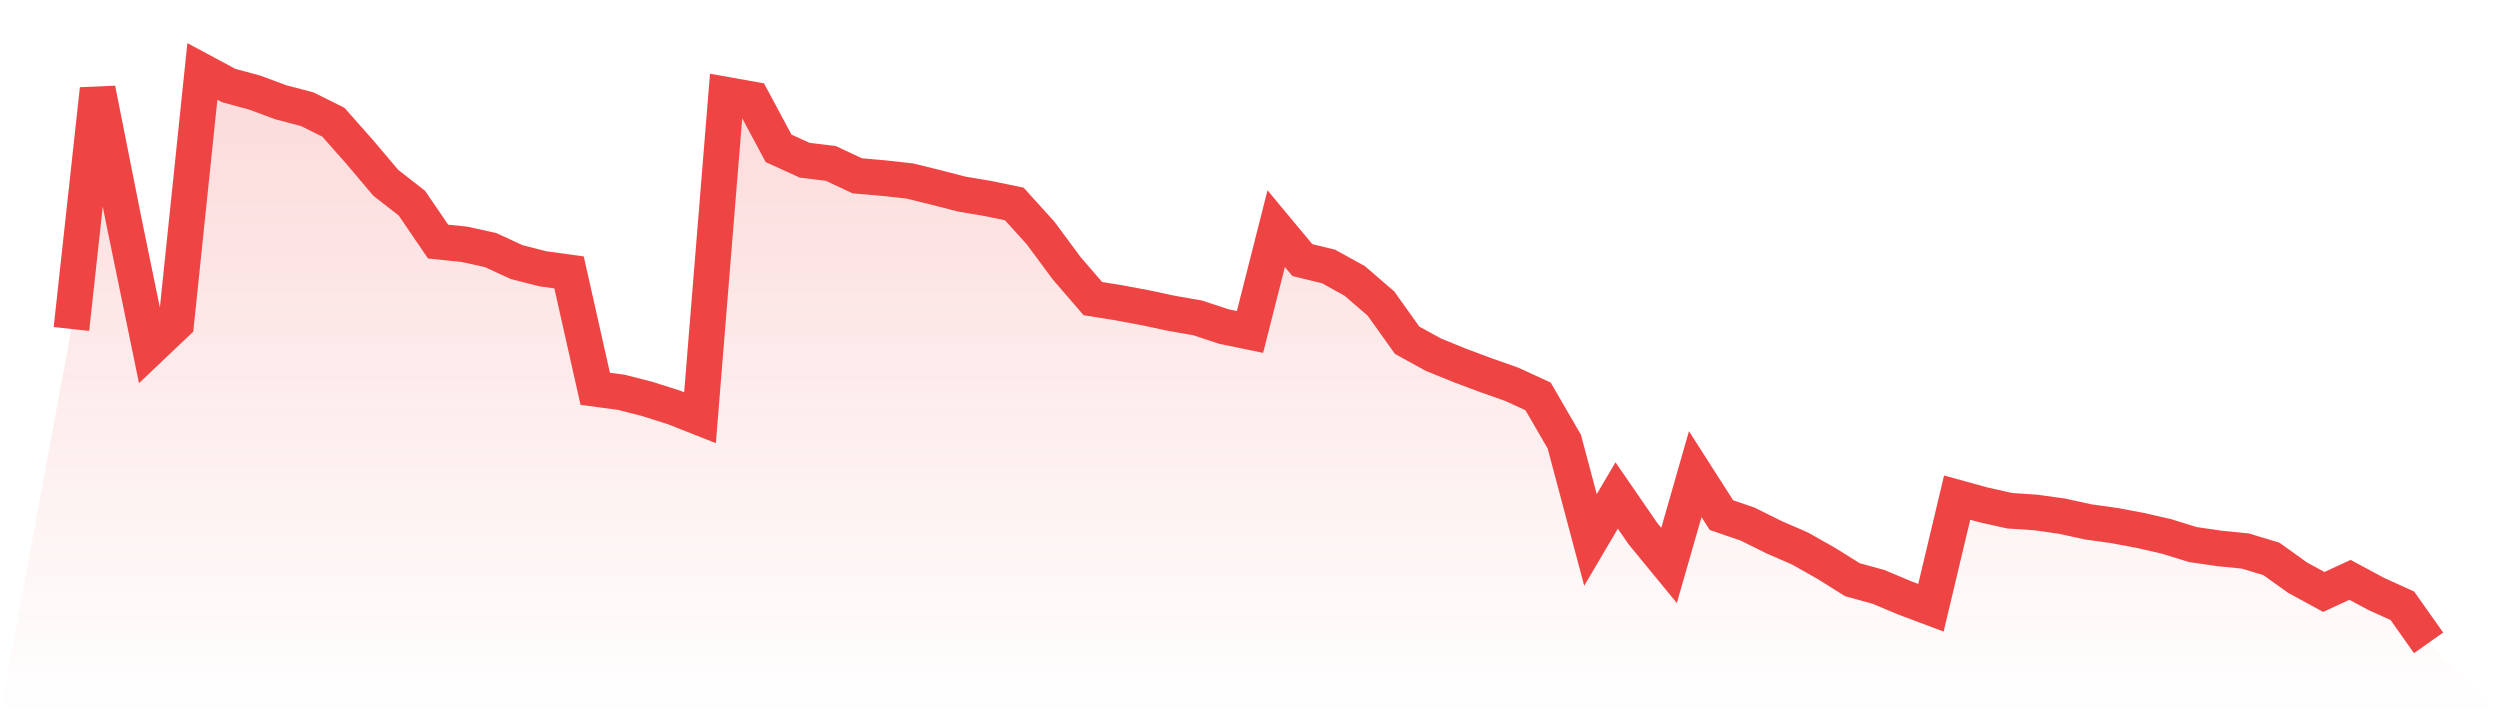 <svg viewBox="0 0 140 40" xmlns="http://www.w3.org/2000/svg">
<defs>
<linearGradient id="gradient" x1="0" x2="0" y1="0" y2="1">
<stop offset="0%" stop-color="#ef4444" stop-opacity="0.2"/>
<stop offset="100%" stop-color="#ef4444" stop-opacity="0"/>
</linearGradient>
</defs>
<path d="M4,18.423 L4,18.423 L5.467,4.992 L6.933,12.365 L8.4,19.493 L9.867,18.099 L11.333,4 L12.8,4.787 L14.267,5.186 L15.733,5.73 L17.2,6.114 L18.667,6.843 L20.133,8.499 L21.6,10.234 L23.067,11.378 L24.533,13.529 L26,13.68 L27.467,14.002 L28.933,14.677 L30.4,15.052 L31.867,15.255 L33.333,21.773 L34.8,21.97 L36.267,22.346 L37.733,22.813 L39.2,23.392 L40.667,5.306 L42.133,5.567 L43.6,8.307 L45.067,8.974 L46.533,9.154 L48,9.844 L49.467,9.973 L50.933,10.133 L52.4,10.492 L53.867,10.871 L55.333,11.117 L56.8,11.422 L58.267,13.041 L59.733,15.021 L61.2,16.722 L62.667,16.958 L64.133,17.232 L65.6,17.544 L67.067,17.801 L68.533,18.285 L70,18.588 L71.467,12.804 L72.933,14.566 L74.4,14.922 L75.867,15.734 L77.333,16.998 L78.8,19.054 L80.267,19.861 L81.733,20.458 L83.2,21.007 L84.667,21.524 L86.133,22.199 L87.6,24.73 L89.067,30.237 L90.533,27.747 L92,29.878 L93.467,31.664 L94.933,26.551 L96.4,28.846 L97.867,29.35 L99.333,30.078 L100.8,30.716 L102.267,31.546 L103.733,32.462 L105.2,32.867 L106.667,33.483 L108.133,34.034 L109.6,27.867 L111.067,28.27 L112.533,28.6 L114,28.699 L115.467,28.904 L116.933,29.225 L118.4,29.43 L119.867,29.706 L121.333,30.041 L122.8,30.495 L124.267,30.71 L125.733,30.856 L127.2,31.3 L128.667,32.35 L130.133,33.149 L131.6,32.471 L133.067,33.26 L134.533,33.924 L136,36 L140,40 L0,40 z" fill="url(#gradient)"/>
<path d="M4,18.423 L4,18.423 L5.467,4.992 L6.933,12.365 L8.4,19.493 L9.867,18.099 L11.333,4 L12.8,4.787 L14.267,5.186 L15.733,5.73 L17.2,6.114 L18.667,6.843 L20.133,8.499 L21.6,10.234 L23.067,11.378 L24.533,13.529 L26,13.68 L27.467,14.002 L28.933,14.677 L30.4,15.052 L31.867,15.255 L33.333,21.773 L34.8,21.97 L36.267,22.346 L37.733,22.813 L39.2,23.392 L40.667,5.306 L42.133,5.567 L43.6,8.307 L45.067,8.974 L46.533,9.154 L48,9.844 L49.467,9.973 L50.933,10.133 L52.4,10.492 L53.867,10.871 L55.333,11.117 L56.8,11.422 L58.267,13.041 L59.733,15.021 L61.2,16.722 L62.667,16.958 L64.133,17.232 L65.6,17.544 L67.067,17.801 L68.533,18.285 L70,18.588 L71.467,12.804 L72.933,14.566 L74.4,14.922 L75.867,15.734 L77.333,16.998 L78.8,19.054 L80.267,19.861 L81.733,20.458 L83.2,21.007 L84.667,21.524 L86.133,22.199 L87.6,24.73 L89.067,30.237 L90.533,27.747 L92,29.878 L93.467,31.664 L94.933,26.551 L96.4,28.846 L97.867,29.35 L99.333,30.078 L100.8,30.716 L102.267,31.546 L103.733,32.462 L105.2,32.867 L106.667,33.483 L108.133,34.034 L109.6,27.867 L111.067,28.27 L112.533,28.6 L114,28.699 L115.467,28.904 L116.933,29.225 L118.4,29.43 L119.867,29.706 L121.333,30.041 L122.8,30.495 L124.267,30.71 L125.733,30.856 L127.2,31.3 L128.667,32.35 L130.133,33.149 L131.6,32.471 L133.067,33.26 L134.533,33.924 L136,36" fill="none" stroke="#ef4444" stroke-width="2"/>
</svg>